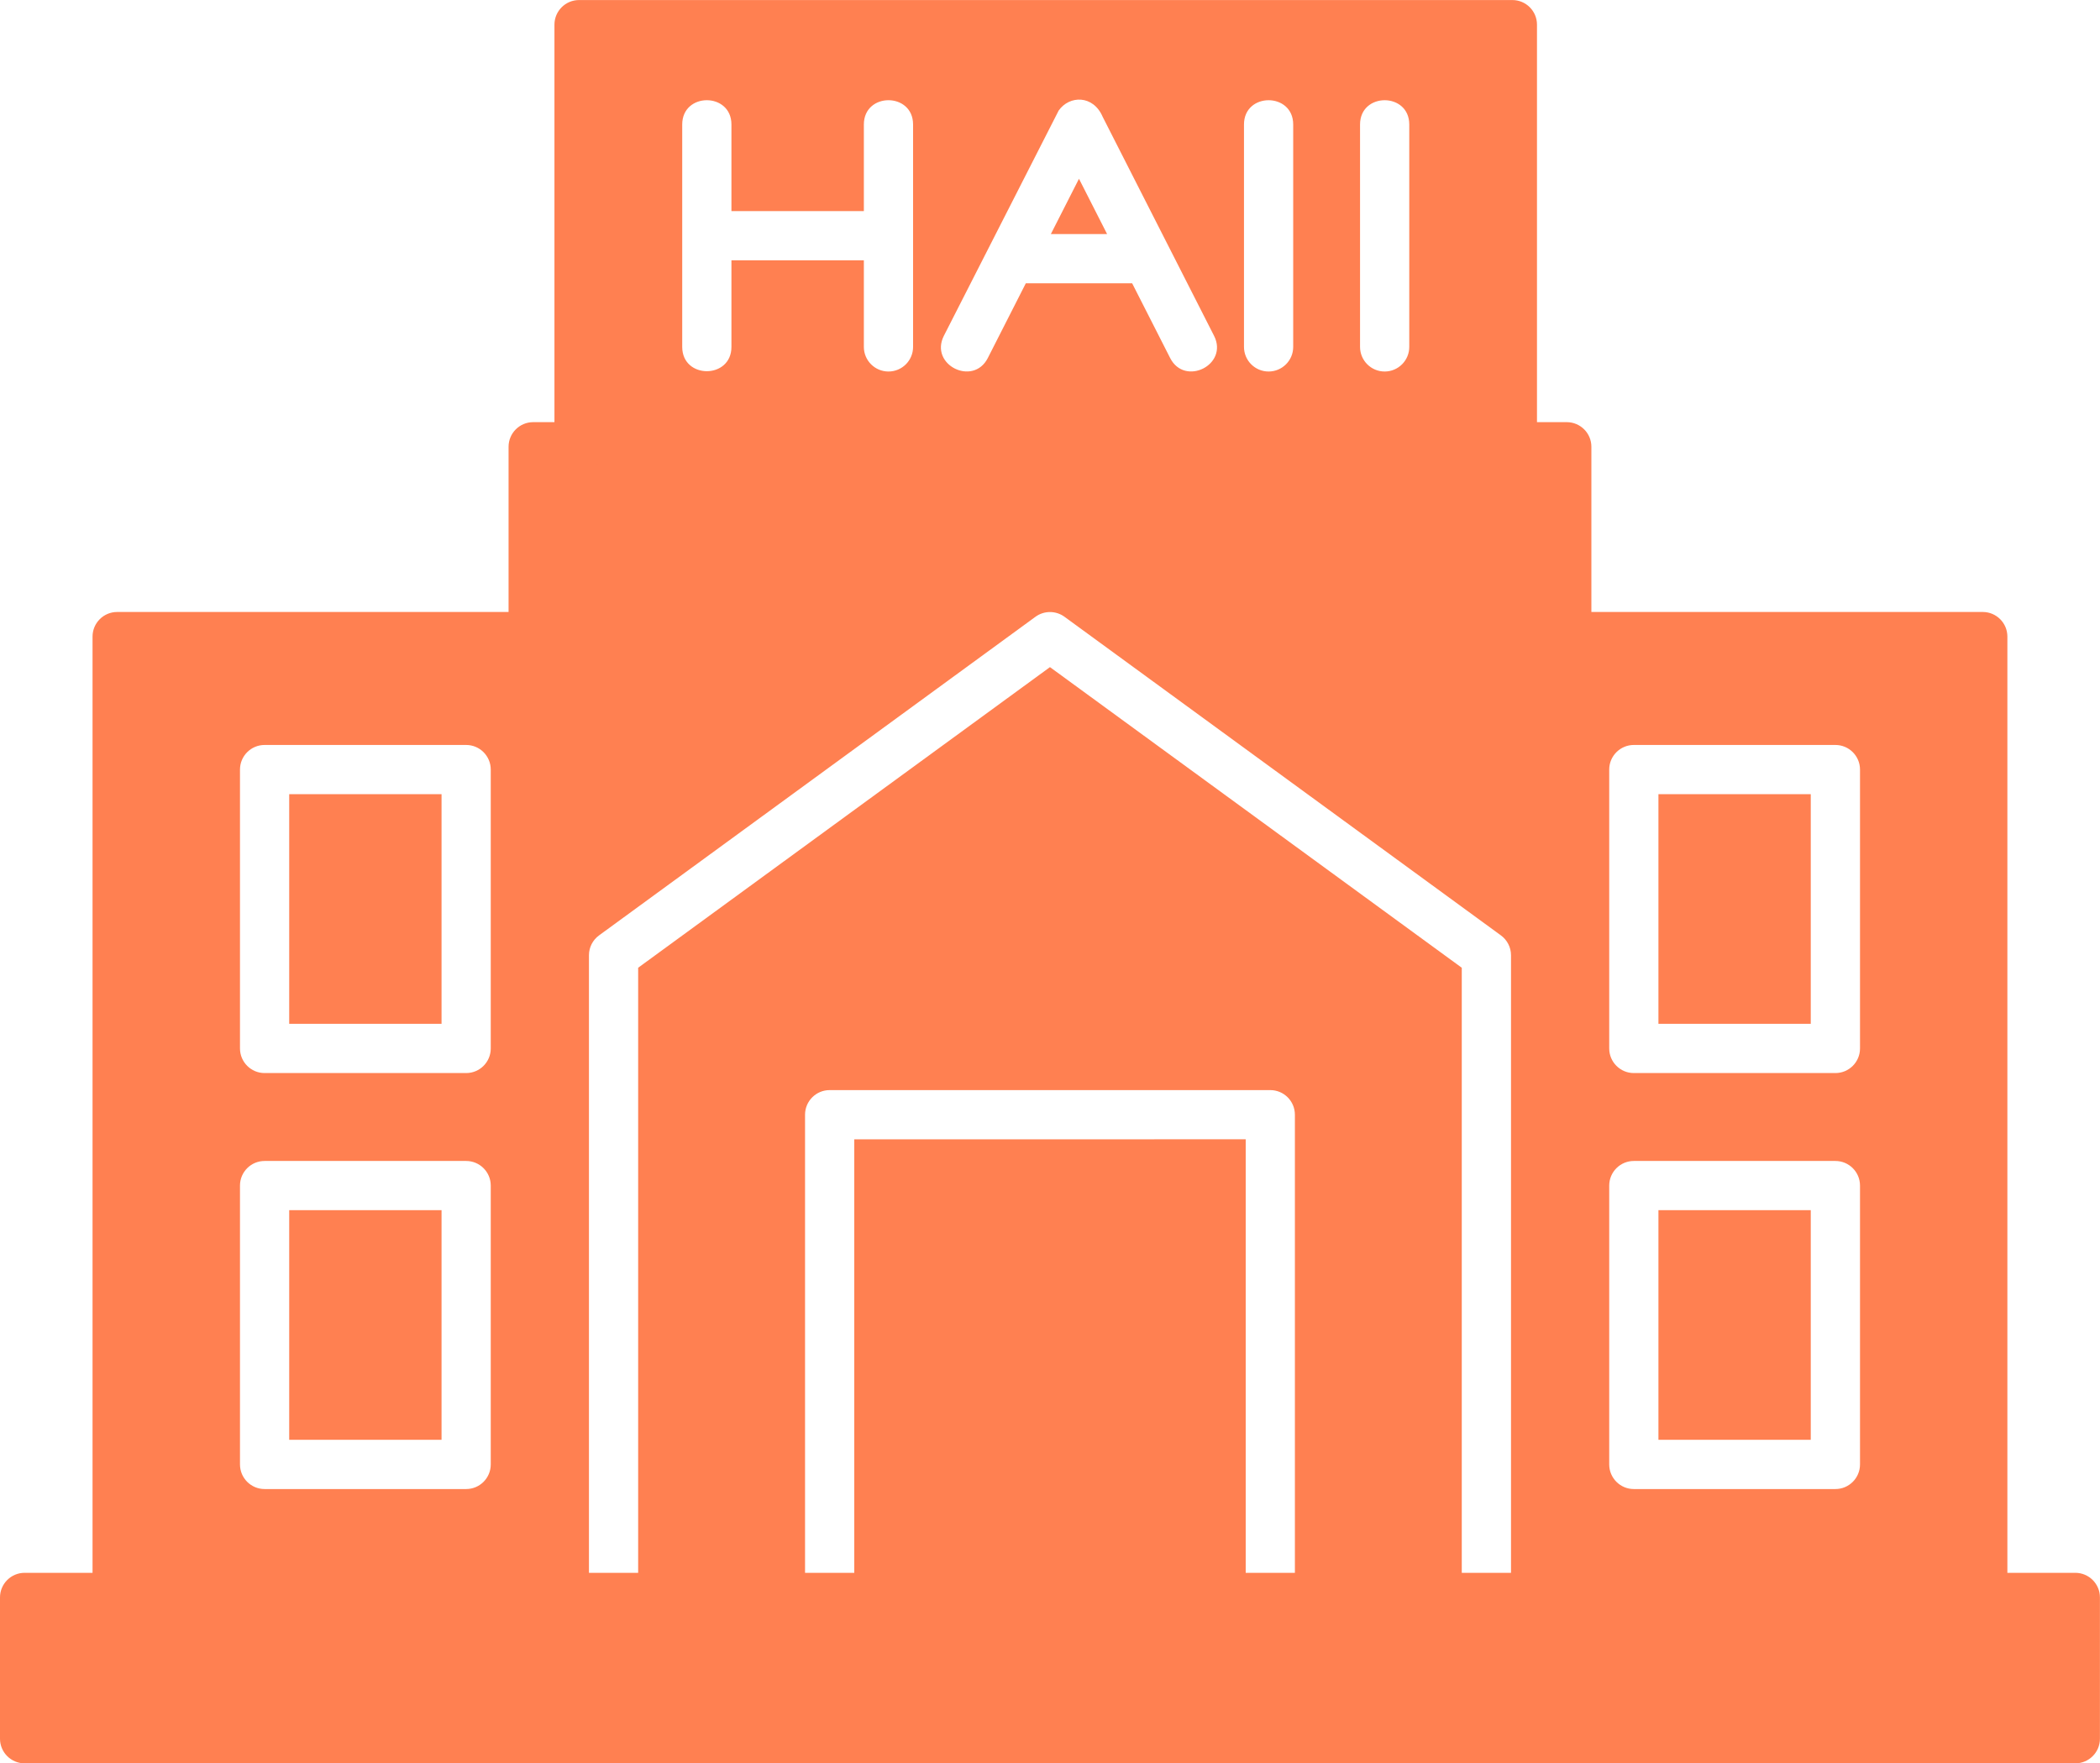 <?xml version="1.0" encoding="UTF-8" standalone="no"?><svg xmlns="http://www.w3.org/2000/svg" xmlns:xlink="http://www.w3.org/1999/xlink" clip-rule="evenodd" fill="#ff8051" fill-rule="evenodd" height="1433.2" image-rendering="optimizeQuality" preserveAspectRatio="xMidYMid meet" shape-rendering="geometricPrecision" text-rendering="geometricPrecision" version="1" viewBox="0.0 136.7 1706.7 1433.2" width="1706.7" zoomAndPan="magnify"><g id="change1_1"><path d="M75.21 1431.31l0 -777.2c0,-11.04 8.96,-20 20,-20l318.11 -0 0 -134.29c0,-11.04 8.96,-20 20,-20l840.02 0c11.04,0 20,8.96 20,20l0 134.29 318.09 -0c11.04,0 20,8.96 20,20l0 777.2 -403.41 0 0 -518.19c0,-6.39 -3.06,-12.39 -8.21,-16.15l-354.68 -258.96c-7.03,-5.13 -16.57,-5.13 -23.59,0l-354.68 258.96c-5.16,3.76 -8.21,9.76 -8.21,16.15l0 518.19 -403.44 0zm1112.8 0l-135.63 0 0 -388.59c0,-11.03 -8.96,-20 -20,-20l-358.11 0c-11.04,0 -20,8.96 -20,20l0 388.59 -135.63 0 0 -508.04 334.68 -244.34 334.68 244.34 0 508.04zm-175.61 0l-318.12 0 0 -368.59 318.12 -0.01 0 368.6zm-633.56 -422.44l-163.8 0c-11.04,0 -20,-8.97 -20,-20l0 -226.67c0,-11.04 8.96,-20 20,-20l163.8 0c11.04,0 20,8.96 20,20l0 226.67c0,11.04 -8.94,20 -20,20zm-143.8 -40.01l123.81 0 0 -186.67 -123.81 0 0 186.67zm143.8 378.12l-163.8 0c-11.04,0 -20,-8.97 -20,-20l0 -226.66c0,-11.04 8.96,-20 20,-20l163.8 0c11.04,0 20,8.97 20,20l0 226.66c0,11.03 -8.94,20 -20,20zm-143.8 -40.02l123.81 0 0 -186.65 -123.81 0 0 186.65zm1256.61 -298.09l-163.82 0c-11.04,0 -20,-8.97 -20,-20l0 -226.67c0,-11.04 8.97,-20 20,-20l163.82 0c11.04,0 20,8.96 20,20l0 226.67c0,11.04 -8.96,20 -20,20zm-143.82 -40.01l123.8 0 0 -186.67 -123.8 0 0 186.67zm143.82 378.12l-163.82 0c-11.04,0 -20,-8.97 -20,-20l0 -226.66c0,-11.04 8.97,-20 20,-20l163.82 0c11.04,0 20,8.97 20,20l0 226.66c0,11.03 -8.96,20 -20,20zm-143.82 -40.02l123.8 0 0 -186.65 -123.8 0 0 186.65z"/><path d="M1229.15 519.81c-11.04,0 -20,-8.96 -20,-20l-718.54 0c0,26.33 -40,26.33 -40,0l0 -343.07c0,-11.04 8.96,-20 20,-20l758.52 0c11.04,0 20,8.96 20,20l0 343.07c0.02,11.04 -8.94,20 -19.98,20zm-309.04 -152.86l-86.41 0 -30.91 60.78c-11.86,23.28 -47.68,5.5 -35.67,-18.14l93.28 -183.04c8.73,-12.43 28.09,-12.78 35.74,5.06l90.52 177.98c12.02,23.63 -23.8,41.42 -35.64,18.14l-30.91 -60.78zm-43.21 -84.94l-22.86 44.94 45.72 0 -22.86 -44.94zm-154.83 156.65c-11.04,0 -20,-8.96 -20,-20l0 -70.37 -107.62 0 0 70.37c0,26.33 -40,26.32 -40,-0l0 -180.76c0,-26.33 40,-26.33 40,0l0 70.39 107.62 0 0 -70.39c0,-26.33 40,-26.33 40,0l0 180.76c0,11.05 -8.94,20 -20,20zm403.26 0c-11.04,0 -20,-8.96 -20,-20l0 -180.76c0,-26.32 40,-26.32 40,0l0 180.76c0,11.05 -8.96,20 -20,20zm-94.33 0c-11.04,0 -20,-8.96 -20,-20l0 -180.76c0,-26.32 40,-26.32 40,0l0 180.76c0,11.05 -8.96,20 -20,20z"/><path d="M1686.65 1569.92l-1666.65 0c-11.04,0 -20,-8.97 -20,-20l0 -114.85c0,-11.04 8.96,-20 20,-20l1666.65 -0c11.04,0 20,8.97 20,20l0 114.84c0,11.04 -8.96,20.01 -20,20.01z"/></g></svg>